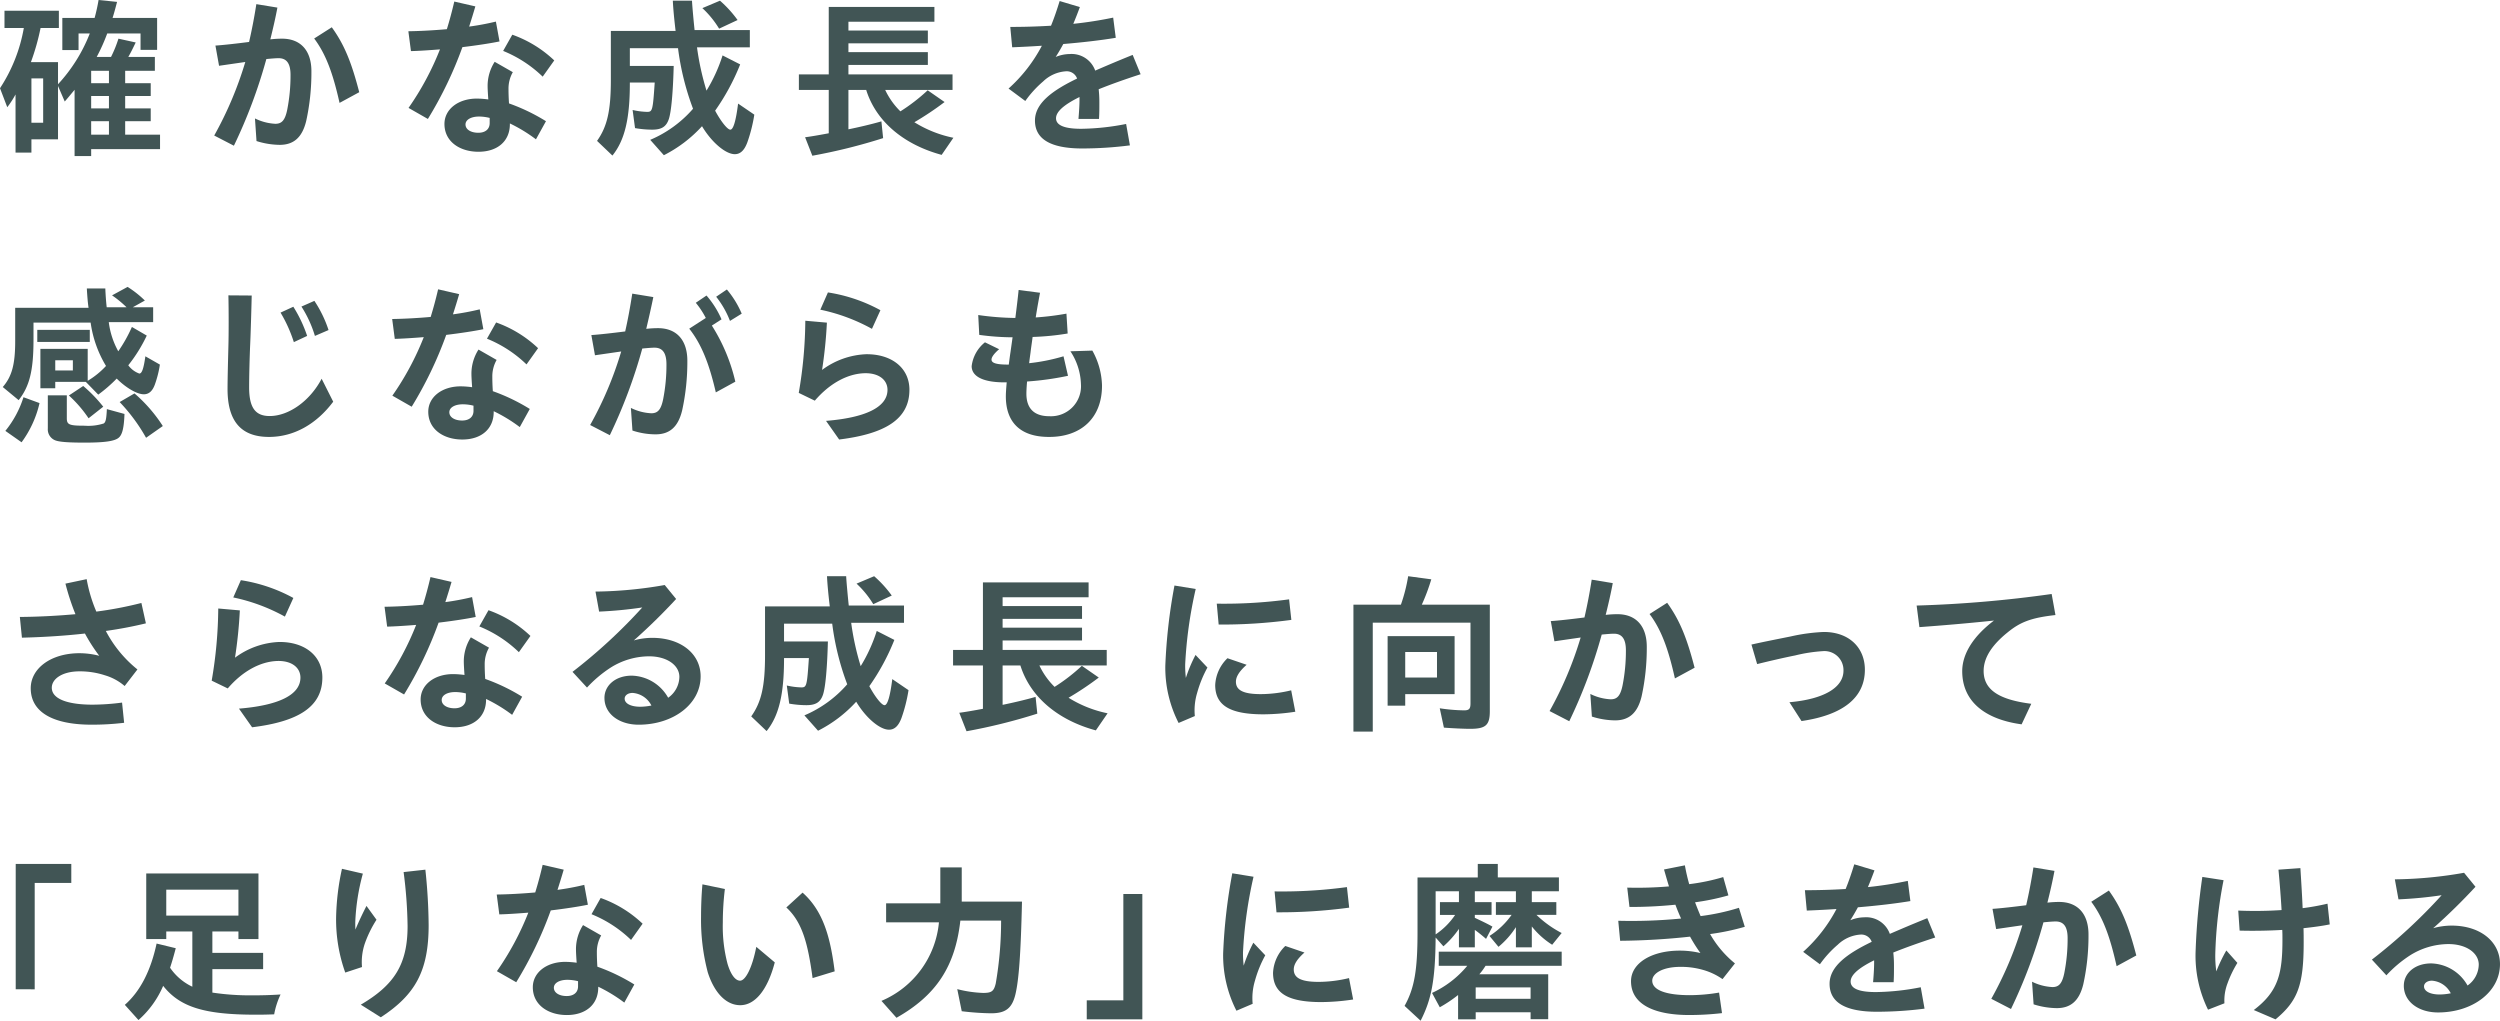 <svg xmlns="http://www.w3.org/2000/svg" width="434.391" height="177.359" viewBox="0 0 434.391 177.359">
  <g id="グループ_9698" data-name="グループ 9698" transform="translate(-222 -462.076)">
    <path id="パス_8123" data-name="パス 8123" d="M12.959,533.181c-.689.84-1.26,1.53-1.709,2.04l-1.17-2.7v9.27H5.46v2.31H2.7v-10.11a15.842,15.842,0,0,1-1.439,2.22L0,532.911a27.724,27.724,0,0,0,4.14-10.469H.779v-3h9.45v3H7.05a40.526,40.526,0,0,1-1.681,5.94H10.08v3.839A27.875,27.875,0,0,0,15.6,523.4H13.649v2.88H10.83V520.7h5.609a31.639,31.639,0,0,0,.69-3.12l3.211.33c-.24.93-.511,1.95-.781,2.79H27.3v5.55h-2.88V523.4h-5.79a32.279,32.279,0,0,1-1.83,4.08h2.49a20.824,20.824,0,0,0,1.29-3.18l3,.66c-.69,1.44-.931,1.89-1.29,2.52h4.619v2.4H21.749v2.159h4.44v2.22h-4.44v2.16h4.44v2.22h-4.44v2.34h6.06v2.52H15.84v1.2H12.959ZM7.5,531.2H5.46v7.71H7.5Zm11.43-1.319H15.84v2.16h3.09Zm0,4.379H15.84v2.16h3.09Zm0,4.38H15.84v2.34h3.09Z" transform="translate(222 -55.506)" fill="#415555"/>
    <path id="パス_8124" data-name="パス 8124" d="M37.221,541.131a63.063,63.063,0,0,0,5.4-12.779l-4.56.66-.63-3.51c1.41-.09,3.75-.36,5.849-.63q.72-3.105,1.261-6.57l3.659.6c-.33,1.77-.75,3.6-1.229,5.52a17.839,17.839,0,0,1,2.039-.12c3.15,0,5.1,1.98,5.1,5.67a39.259,39.259,0,0,1-.9,8.609c-.72,3-2.28,4.17-4.62,4.17a13.743,13.743,0,0,1-4.02-.66l-.269-3.93a8.941,8.941,0,0,0,3.539.93c1.08,0,1.68-.54,2.07-2.459a30.822,30.822,0,0,0,.571-6.06c0-2.01-.721-2.88-2.071-2.88-.48,0-1.17.06-2.13.15A88.79,88.79,0,0,1,40.641,542.9ZM54.59,524.272l3.061-1.95c2.279,3.15,3.479,6.33,4.769,11.28L59,535.461c-1.11-4.949-2.31-8.4-4.41-11.189" transform="translate(222 -55.506)" fill="#415555"/>
    <path id="パス_8125" data-name="パス 8125" d="M70.987,536.332a49.018,49.018,0,0,0,5.459-10.17c-1.89.15-3.69.27-5.04.3l-.451-3.45c2.011-.03,4.351-.15,6.691-.36.479-1.56.9-3.12,1.29-4.8l3.66.84q-.54,1.845-1.08,3.51a44.807,44.807,0,0,0,4.649-.87l.63,3.45c-1.59.33-3.96.69-6.449.99a67.458,67.458,0,0,1-6,12.479Zm6.239,2.789c0-2.519,2.34-4.409,5.639-4.409a15.454,15.454,0,0,1,1.981.15c-.061-.87-.121-1.8-.121-2.37a7.764,7.764,0,0,1,1.23-4.17l3.151,1.8a5.771,5.771,0,0,0-.75,2.94c0,.75.029,1.65.09,2.49a33.182,33.182,0,0,1,6.419,3.089l-1.74,3.15a26.588,26.588,0,0,0-4.53-2.76v.12c0,2.94-2.13,4.8-5.46,4.8-3.209,0-5.909-1.74-5.909-4.83m5.88,1.53c1.229,0,1.979-.63,1.979-1.68v-.9a7.855,7.855,0,0,0-1.829-.24c-1.44,0-2.371.569-2.371,1.379,0,.87.931,1.44,2.221,1.44m4.319-14.219,1.591-2.82a20.562,20.562,0,0,1,7.289,4.47l-2.01,2.82a21.451,21.451,0,0,0-6.87-4.47" transform="translate(222 -55.506)" fill="#415555"/>
    <path id="パス_8126" data-name="パス 8126" d="M103.74,542.061c1.77-2.49,2.4-5.25,2.4-10.62v-8.489h11.249c-.209-1.74-.42-3.84-.48-5.25h3.33c.06,1.2.33,3.99.45,5.1h9.6v3h-9.18a46.657,46.657,0,0,0,1.65,7.529,27.6,27.6,0,0,0,2.79-6.119l3.06,1.56a38.853,38.853,0,0,1-4.35,8.039c.96,1.8,2.13,3.3,2.639,3.3s.961-1.44,1.351-4.53l2.819,1.92a26.855,26.855,0,0,1-1.229,4.86c-.511,1.35-1.2,2.01-2.16,2.01-1.59,0-4.02-2.04-5.7-4.86a23,23,0,0,1-6.628,5.04l-2.371-2.67a20.393,20.393,0,0,0,7.44-5.4,46.233,46.233,0,0,1-2.61-10.529h-8.37v3.09h7.62c-.12,4.589-.42,7.919-.84,9.209-.45,1.35-1.26,1.86-2.909,1.86a17.572,17.572,0,0,1-2.97-.27l-.42-3.15a12.363,12.363,0,0,0,2.519.33c.93,0,.991-.24,1.321-5.1h-4.321v.15c0,6.18-.9,9.9-3.029,12.54Zm18.3-23.069,3.061-1.29a20,20,0,0,1,3.058,3.36l-3.209,1.5a16.613,16.613,0,0,0-2.91-3.57" transform="translate(222 -55.506)" fill="#415555"/>
    <path id="パス_8127" data-name="パス 8127" d="M139.891,541.431c.989-.12,2.67-.42,4.109-.69v-7.53h-5.189v-2.7H144V518.782h18.36v2.58H147.42v1.53h13.8v2.22h-13.8v1.53h13.8v2.22h-13.8v1.649h18.089v2.7h-11.7a12.933,12.933,0,0,0,2.64,3.72,31.689,31.689,0,0,0,4.74-3.66l2.939,2.04a53.2,53.2,0,0,1-5.25,3.51,20.511,20.511,0,0,0,6.781,2.7l-2.04,2.97c-6.661-1.8-11.43-5.88-13.11-11.28h-3.09v6.84c1.77-.36,3.959-.87,5.73-1.38l.3,2.91a98.179,98.179,0,0,1-12.3,3.06Z" transform="translate(222 -55.506)" fill="#415555"/>
    <path id="パス_8128" data-name="パス 8128" d="M187.571,534.921v-.48c-2.79,1.38-4.079,2.58-4.079,3.69s1.2,1.83,4.379,1.83a42.234,42.234,0,0,0,7.8-.84l.66,3.72a65.675,65.675,0,0,1-8.249.54c-5.58,0-8.25-1.65-8.25-4.86,0-3.03,3.09-5.25,7.319-7.29a1.91,1.91,0,0,0-1.95-1.26,6.3,6.3,0,0,0-3.959,1.77,18.473,18.473,0,0,0-3.09,3.39l-2.91-2.16a26.43,26.43,0,0,0,5.789-7.44c-1.859.12-3.6.21-5.159.27l-.33-3.54c2.19,0,4.59-.059,7.079-.21.541-1.319,1.02-2.729,1.5-4.289l3.51,1.05c-.36.99-.75,1.98-1.139,2.91a68.045,68.045,0,0,0,6.93-1.08l.449,3.509c-2.7.45-5.91.81-9.119,1.08-.42.78-.84,1.5-1.321,2.25a6.548,6.548,0,0,1,2.43-.51,4.355,4.355,0,0,1,4.439,2.88c2.071-.9,4.26-1.83,6.51-2.73l1.381,3.36c-2.881.93-5.28,1.8-7.29,2.61a20.253,20.253,0,0,1,.12,2.25c0,1.17,0,1.92-.06,2.91h-3.57c.09-1.11.18-2.34.18-3.33" transform="translate(222 -55.506)" fill="#415555"/>
    <path id="パス_8129" data-name="パス 8129" d="M.48,584.831c1.59-1.83,2.16-3.96,2.16-7.95v-5.819H15.389c-.12-.72-.24-2.16-.3-3.36H18.3c.03.87.121,2.25.24,3.27h3.45a18.775,18.775,0,0,0-2.52-2.07l2.7-1.47a17.774,17.774,0,0,1,3,2.37l-2.1,1.17h3.541v2.58H18.9a14,14,0,0,0,1.65,5.069,25.342,25.342,0,0,0,2.37-4.229l2.58,1.5a26.272,26.272,0,0,1-3.21,5.16,4.109,4.109,0,0,0,1.92,1.44c.45,0,.75-.87,1.05-3l2.52,1.44a18.047,18.047,0,0,1-.9,3.54c-.42,1.11-1.05,1.62-1.891,1.62-1.17,0-3.09-1.11-4.709-2.73a25.221,25.221,0,0,1-3.21,2.79l-2.16-2.22H9.6v1.11H7.019V578.2h8.22v5.55a14.338,14.338,0,0,0,3.181-2.58,19.736,19.736,0,0,1-2.67-7.529H5.82v3c0,5.34-.69,8.07-2.58,10.47Zm.45,7.62a17.681,17.681,0,0,0,3.15-5.85l2.789,1.02a18.432,18.432,0,0,1-3.119,6.81ZM6.479,574.9H15.6V577H6.479Zm3.06,19.17a2.044,2.044,0,0,1-1.229-2.04v-5.76h3.3v3.99c0,1.11.42,1.29,3.061,1.29a8.718,8.718,0,0,0,3.359-.39c.33-.24.449-.69.54-2.49l3.06.84c-.09,2.46-.39,3.63-1.02,4.14-.72.6-2.49.84-5.91.84-2.91,0-4.47-.12-5.16-.42m3.121-13.89H9.6v1.77H12.66Zm-.69,6.12,2.489-1.65a24.953,24.953,0,0,1,3.48,3.6l-2.55,2.01a21.5,21.5,0,0,0-3.419-3.96m8.819,1.14,2.58-1.5a26.057,26.057,0,0,1,4.92,5.67l-2.91,2.04a30.57,30.57,0,0,0-4.59-6.21" transform="translate(222 -55.506)" fill="#415555"/>
    <path id="パス_8130" data-name="パス 8130" d="M39.537,585.161c0-1.679.09-5.159.15-7.439.059-2.01.059-6.27,0-8.82l4.049.03c-.059,2.58-.179,6.63-.269,8.58-.09,2.01-.18,5.49-.18,7.35,0,3.479,1.02,5.009,3.569,5.009,3.271,0,6.96-2.55,9.031-6.479l2.01,3.989c-2.851,3.81-6.75,6.12-11.161,6.12-5.13,0-7.2-3.06-7.2-8.34M48.746,571.9l2.221-1.02a23.145,23.145,0,0,1,2.4,5.07l-2.309,1.08a24.439,24.439,0,0,0-2.311-5.13m3.631-1.05,2.249-.99a20.91,20.91,0,0,1,2.46,5.07l-2.369,1.02a20.242,20.242,0,0,0-2.34-5.1" transform="translate(222 -55.506)" fill="#415555"/>
    <path id="パス_8131" data-name="パス 8131" d="M68.175,586.332a48.971,48.971,0,0,0,5.459-10.17c-1.89.15-3.69.27-5.04.3l-.45-3.45c2.01-.03,4.35-.15,6.69-.36.48-1.56.9-3.12,1.291-4.8l3.659.84q-.54,1.845-1.08,3.51a44.807,44.807,0,0,0,4.649-.87l.631,3.45c-1.59.33-3.96.69-6.45.99a67.511,67.511,0,0,1-6,12.479Zm6.239,2.789c0-2.519,2.34-4.409,5.64-4.409a15.452,15.452,0,0,1,1.98.15c-.06-.87-.12-1.8-.12-2.37a7.764,7.764,0,0,1,1.23-4.17l3.15,1.8a5.771,5.771,0,0,0-.75,2.94c0,.75.03,1.65.09,2.49a33.155,33.155,0,0,1,6.419,3.089l-1.739,3.15a26.627,26.627,0,0,0-4.53-2.76v.12c0,2.94-2.13,4.8-5.46,4.8-3.21,0-5.91-1.74-5.91-4.83m5.88,1.53c1.229,0,1.979-.63,1.979-1.68v-.9a7.848,7.848,0,0,0-1.829-.24c-1.44,0-2.37.569-2.37,1.379,0,.87.93,1.44,2.22,1.44m4.319-14.219,1.591-2.82a20.575,20.575,0,0,1,7.29,4.47l-2.01,2.82a21.455,21.455,0,0,0-6.871-4.47" transform="translate(222 -55.506)" fill="#415555"/>
    <path id="パス_8132" data-name="パス 8132" d="M102.54,591.431a62.354,62.354,0,0,0,5.4-12.779l-4.56.66-.629-3.51c1.41-.09,3.75-.36,5.879-.63.48-2.1.871-4.26,1.23-6.57l3.66.6c-.359,1.77-.779,3.6-1.23,5.52a17.885,17.885,0,0,1,2.041-.12c3.149,0,5.1,1.98,5.1,5.67a39.271,39.271,0,0,1-.9,8.609c-.72,3-2.279,4.17-4.619,4.17a12.821,12.821,0,0,1-4.021-.66l-.27-3.93a8.953,8.953,0,0,0,3.541.93c1.08,0,1.679-.54,2.069-2.46a30.816,30.816,0,0,0,.57-6.059c0-2.01-.719-2.88-2.07-2.88-.479,0-1.14.06-2.13.15A89.526,89.526,0,0,1,105.96,593.2Zm17.219-16.739,2.879-1.86a14.853,14.853,0,0,0-1.739-2.64l1.86-1.26a15.9,15.9,0,0,1,2.61,4.14l-1.68,1.08a31.372,31.372,0,0,1,4.08,9.75l-3.391,1.859c-1.139-4.919-2.459-8.339-4.619-11.069m4.68-5.55,1.859-1.26a16.478,16.478,0,0,1,2.58,4.2l-2.039,1.26a15.965,15.965,0,0,0-2.4-4.2" transform="translate(222 -55.506)" fill="#415555"/>
    <path id="パス_8133" data-name="パス 8133" d="M143.529,590.711c6.69-.54,10.709-2.31,10.679-5.43-.03-1.74-1.56-2.91-3.989-2.849-3.031.09-6.12,1.829-8.641,4.769l-2.789-1.35a76.417,76.417,0,0,0,1.14-12.539l3.75.33a79.563,79.563,0,0,1-.84,8.219,13.74,13.74,0,0,1,7.62-2.729c4.289-.06,7.469,2.22,7.559,6.029v.15c0,5.1-4.2,7.65-12.209,8.64Zm-.99-19.319,1.319-3a27.84,27.84,0,0,1,9.12,3.09l-1.47,3.24a31.968,31.968,0,0,0-8.969-3.33" transform="translate(222 -55.506)" fill="#415555"/>
    <path id="パス_8134" data-name="パス 8134" d="M168.834,581.2a6.249,6.249,0,0,1,2.31-4.14l2.46,1.2c-.9.78-1.321,1.38-1.321,1.8,0,.54.66.87,2.821.87h.179c.09-.69.18-1.41.3-2.19l.359-2.55a43.38,43.38,0,0,1-5.789-.42l-.18-3.45a48.853,48.853,0,0,0,6.45.51c.24-1.89.449-3.63.57-4.859l3.719.479c-.18.96-.48,2.55-.75,4.29a48.01,48.01,0,0,0,5.34-.66l.211,3.45a45.038,45.038,0,0,1-6.09.6c-.121.96-.271,1.89-.361,2.7-.089.66-.18,1.29-.24,1.86a33.319,33.319,0,0,0,5.97-1.2l.78,3.39a50.692,50.692,0,0,1-7.11.99c-.09.99-.119,1.71-.119,2.13,0,2.52,1.32,3.9,3.959,3.9a5.216,5.216,0,0,0,5.52-5.55,10.941,10.941,0,0,0-1.83-5.73l3.81-.12a13.009,13.009,0,0,1,1.679,6.09c0,5.7-3.718,8.91-9.149,8.91h-.09c-4.92,0-7.47-2.52-7.47-7.05,0-.6.061-1.44.151-2.43h-.361c-4.019,0-5.729-1.17-5.729-2.82" transform="translate(222 -55.506)" fill="#415555"/>
    <path id="パス_8135" data-name="パス 8135" d="M3.449,624.782c3.42-.03,6.631-.21,9.66-.48a42.37,42.37,0,0,1-1.74-5.31l3.69-.78a25.643,25.643,0,0,0,1.68,5.64,65.839,65.839,0,0,0,7.829-1.5l.781,3.54a70.505,70.505,0,0,1-6.961,1.32,21.113,21.113,0,0,0,5.491,6.69l-2.22,2.88a9.209,9.209,0,0,0-3.42-1.86,13.961,13.961,0,0,0-4.409-.69c-3.031,0-4.83,1.32-4.83,2.849,0,1.92,2.67,2.94,7.109,2.94a40.416,40.416,0,0,0,5.1-.36l.36,3.51a46.819,46.819,0,0,1-5.64.33c-6.75,0-10.589-2.19-10.589-6.33,0-3.449,3.509-6.089,8.459-6.089a13.8,13.8,0,0,1,3.45.45,29.159,29.159,0,0,1-2.489-3.87c-3.481.39-7.2.63-10.951.72Z" transform="translate(222 -55.506)" fill="#415555"/>
    <path id="パス_8136" data-name="パス 8136" d="M41.523,640.711c6.69-.54,10.709-2.31,10.679-5.43-.03-1.74-1.56-2.91-3.989-2.849-3.031.09-6.12,1.829-8.641,4.769l-2.789-1.35a76.417,76.417,0,0,0,1.14-12.539l3.75.33a79.564,79.564,0,0,1-.84,8.219,13.74,13.74,0,0,1,7.62-2.729c4.289-.06,7.469,2.22,7.559,6.029v.15c0,5.1-4.2,7.65-12.209,8.64Zm-.99-19.319,1.319-3a27.84,27.84,0,0,1,9.12,3.09l-1.47,3.24a31.968,31.968,0,0,0-8.969-3.33" transform="translate(222 -55.506)" fill="#415555"/>
    <path id="パス_8137" data-name="パス 8137" d="M66.85,636.332a49.017,49.017,0,0,0,5.459-10.17c-1.89.15-3.69.27-5.04.3l-.451-3.45c2.011-.03,4.351-.15,6.691-.36.479-1.56.9-3.12,1.29-4.8l3.66.84q-.54,1.845-1.08,3.51a44.806,44.806,0,0,0,4.649-.87l.63,3.45c-1.59.33-3.96.69-6.449.99a67.458,67.458,0,0,1-6,12.479Zm6.239,2.789c0-2.519,2.34-4.409,5.639-4.409a15.454,15.454,0,0,1,1.981.15c-.061-.87-.121-1.8-.121-2.37a7.764,7.764,0,0,1,1.23-4.17l3.151,1.8a5.771,5.771,0,0,0-.75,2.94c0,.75.029,1.65.09,2.49a33.182,33.182,0,0,1,6.419,3.089l-1.74,3.15a26.588,26.588,0,0,0-4.53-2.76v.12c0,2.94-2.13,4.8-5.46,4.8-3.209,0-5.909-1.74-5.909-4.83m5.88,1.53c1.229,0,1.979-.63,1.979-1.68v-.9a7.855,7.855,0,0,0-1.829-.24c-1.44,0-2.371.569-2.371,1.379,0,.87.931,1.44,2.221,1.44m4.319-14.219,1.591-2.82a20.562,20.562,0,0,1,7.289,4.47l-2.01,2.82a21.451,21.451,0,0,0-6.87-4.47" transform="translate(222 -55.506)" fill="#415555"/>
    <path id="パス_8138" data-name="パス 8138" d="M105.027,638.851c0-2.19,1.95-3.87,4.739-3.87a7.459,7.459,0,0,1,6.33,3.84,4.514,4.514,0,0,0,1.95-3.63c0-1.98-2.1-3.57-5.28-3.57a12.653,12.653,0,0,0-6.689,1.98,21.479,21.479,0,0,0-4.081,3.45l-2.519-2.73A93.121,93.121,0,0,0,111.6,623.132a71.936,71.936,0,0,1-7.5.72l-.63-3.48a72.809,72.809,0,0,0,12.029-1.14l1.981,2.43a101.783,101.783,0,0,1-7.351,7.2,11.841,11.841,0,0,1,3.21-.45c4.95,0,8.4,2.76,8.4,6.69,0,4.86-4.8,8.4-10.77,8.4-3.36,0-5.94-1.86-5.94-4.65m6.239,1.53a10.161,10.161,0,0,0,1.92-.21,3.99,3.99,0,0,0-3.27-2.19c-.839,0-1.379.45-1.379.99,0,.84,1.049,1.41,2.729,1.41" transform="translate(222 -55.506)" fill="#415555"/>
    <path id="パス_8139" data-name="パス 8139" d="M130.529,642.061c1.771-2.49,2.4-5.25,2.4-10.62v-8.489h11.25c-.211-1.74-.42-3.84-.481-5.25h3.33c.061,1.2.33,3.99.449,5.1h9.6v3H147.9a46.653,46.653,0,0,0,1.651,7.529,27.643,27.643,0,0,0,2.79-6.119l3.059,1.56a38.755,38.755,0,0,1-4.349,8.039c.96,1.8,2.13,3.3,2.64,3.3s.959-1.44,1.35-4.53l2.82,1.92a26.919,26.919,0,0,1-1.23,4.86c-.51,1.35-1.2,2.01-2.16,2.01-1.59,0-4.02-2.04-5.7-4.86a22.985,22.985,0,0,1-6.63,5.04l-2.37-2.67a20.385,20.385,0,0,0,7.44-5.4,46.135,46.135,0,0,1-2.609-10.529h-8.371v3.09h7.621c-.121,4.589-.42,7.919-.84,9.209-.451,1.35-1.26,1.86-2.91,1.86a17.6,17.6,0,0,1-2.971-.27l-.42-3.15a12.38,12.38,0,0,0,2.52.33c.93,0,.99-.24,1.32-5.1h-4.32v.15c0,6.18-.9,9.9-3.03,12.54Zm18.3-23.069,3.06-1.29a20.013,20.013,0,0,1,3.06,3.36l-3.211,1.5a16.582,16.582,0,0,0-2.909-3.57" transform="translate(222 -55.506)" fill="#415555"/>
    <path id="パス_8140" data-name="パス 8140" d="M166.68,641.431c.99-.12,2.67-.42,4.11-.69v-7.53H165.6v-2.7h5.19V618.782h18.36v2.58H174.21v1.53h13.8v2.22h-13.8v1.53h13.8v2.22h-13.8v1.649H192.3v2.7H180.6a12.932,12.932,0,0,0,2.64,3.72,31.579,31.579,0,0,0,4.739-3.66l2.94,2.04a53.428,53.428,0,0,1-5.249,3.51,20.505,20.505,0,0,0,6.78,2.7l-2.041,2.97c-6.659-1.8-11.429-5.88-13.109-11.28h-3.09v6.84c1.77-.36,3.96-.87,5.73-1.38l.3,2.91a98.164,98.164,0,0,1-12.3,3.06Z" transform="translate(222 -55.506)" fill="#415555"/>
    <path id="パス_8141" data-name="パス 8141" d="M202.482,633.242a94.691,94.691,0,0,1,1.59-13.92l3.69.6a75.23,75.23,0,0,0-1.83,13.11,18.226,18.226,0,0,0,.12,2.339,25.317,25.317,0,0,1,1.68-3.989l2.069,2.189a20.362,20.362,0,0,0-1.8,4.44,10.469,10.469,0,0,0-.391,3.99l-2.82,1.2a21.147,21.147,0,0,1-2.309-9.959m8.669,3.359a6.923,6.923,0,0,1,2.13-4.649l3.33,1.14c-1.32,1.169-1.86,2.1-1.86,2.939,0,1.41,1.14,2.16,4.319,2.16a22.786,22.786,0,0,0,5.281-.66l.719,3.72a38.074,38.074,0,0,1-5.519.45c-5.76,0-8.4-1.5-8.4-5.1m.271-14.129a84.122,84.122,0,0,0,12.568-.75l.391,3.57a90.41,90.41,0,0,1-12.629.81Z" transform="translate(222 -55.506)" fill="#415555"/>
    <path id="パス_8142" data-name="パス 8142" d="M235.167,622.652h8.249a29,29,0,0,0,1.261-4.95l4.019.54a34.678,34.678,0,0,1-1.649,4.41h11.819v18.509c0,2.43-.72,3.06-3.42,3.06-1.05,0-3.059-.09-4.559-.21l-.721-3.36a30.194,30.194,0,0,0,4.23.36c.87,0,1.11-.27,1.11-1.2V625.772H238.527V644.7h-3.36Zm5.94,5.46h11.639v10.079h-8.58v2.01h-3.059Zm8.58,2.759h-5.521v4.44h5.521Z" transform="translate(222 -55.506)" fill="#415555"/>
    <path id="パス_8143" data-name="パス 8143" d="M269.25,641.131a63.062,63.062,0,0,0,5.4-12.779l-4.56.66-.63-3.51c1.41-.09,3.75-.36,5.849-.63q.72-3.105,1.261-6.57l3.659.6c-.33,1.77-.75,3.6-1.229,5.52a17.839,17.839,0,0,1,2.039-.12c3.15,0,5.1,1.98,5.1,5.67a39.261,39.261,0,0,1-.9,8.609c-.72,3-2.28,4.17-4.62,4.17a13.743,13.743,0,0,1-4.02-.66l-.269-3.93a8.941,8.941,0,0,0,3.539.93c1.08,0,1.68-.54,2.07-2.46a30.8,30.8,0,0,0,.571-6.059c0-2.01-.721-2.88-2.071-2.88-.48,0-1.17.06-2.13.15A88.79,88.79,0,0,1,272.67,642.9Zm17.369-16.859,3.061-1.95c2.279,3.15,3.479,6.33,4.769,11.28l-3.42,1.859c-1.11-4.949-2.31-8.4-4.41-11.189" transform="translate(222 -55.506)" fill="#415555"/>
    <path id="パス_8144" data-name="パス 8144" d="M310.926,639.6c6.059-.54,9.389-2.58,9.389-5.49a3.3,3.3,0,0,0-3.539-3.39,27.2,27.2,0,0,0-4.861.75c-1.979.39-4.649,1.02-6.6,1.5l-.99-3.39c1.98-.45,4.289-.9,6.809-1.41a32.032,32.032,0,0,1,5.76-.779c4.41,0,7.14,2.729,7.14,6.569,0,4.83-3.78,7.86-11.009,8.91Z" transform="translate(222 -55.506)" fill="#415555"/>
    <path id="パス_8145" data-name="パス 8145" d="M340.949,634.2c0-3.06,2.01-6.15,5.52-8.79-5.219.54-8.91.84-12.959,1.14l-.481-3.75a210.026,210.026,0,0,0,23.459-2.009l.66,3.659c-4.319.48-6.179,1.26-8.369,3.06-2.551,2.07-4.109,4.26-4.109,6.66,0,3.33,2.789,5.01,8.279,5.7l-1.68,3.57c-6.39-.87-10.32-3.99-10.32-9.24" transform="translate(222 -55.506)" fill="#415555"/>
    <path id="パス_8146" data-name="パス 8146" d="M2.73,667.7h9.659V671H6.03v18.479H2.73Z" transform="translate(222 -55.506)" fill="#415555"/>
    <path id="パス_8147" data-name="パス 8147" d="M21.689,692.181c2.67-2.34,4.5-5.91,5.521-10.65l3.329.81c-.42,1.59-.66,2.4-.989,3.39a9.688,9.688,0,0,0,3.87,3.3v-9.6H28.89v1.319H25.41v-11.4h19.5v11.4H41.43v-1.319H36.9v3.719h8.82v2.82H36.9v4.08a44.231,44.231,0,0,0,7.02.48c1.5,0,2.91-.03,4.83-.15a13.715,13.715,0,0,0-1.11,3.45c-1.619.06-2.31.06-3.241.06-8.878,0-13.138-1.32-16.048-5.01a16.607,16.607,0,0,1-4.289,5.94ZM41.43,672.172H28.89v4.5H41.43Z" transform="translate(222 -55.506)" fill="#415555"/>
    <path id="パス_8148" data-name="パス 8148" d="M58.4,677.032a42.785,42.785,0,0,1,1.019-8.49l3.631.84a36.974,36.974,0,0,0-1.32,8.46c0,.48,0,.87.029,1.26.631-1.53,1.381-3.06,1.92-4.11l1.74,2.4a20.02,20.02,0,0,0-2.009,4.079,10.021,10.021,0,0,0-.51,4.14l-2.91.96a27.339,27.339,0,0,1-1.59-9.539m4.29,15.119c5.819-3.42,8.13-6.99,8.13-13.679a78.749,78.749,0,0,0-.691-9.36l3.781-.42a96.412,96.412,0,0,1,.57,9.63c0,7.919-2.281,12.089-8.311,16.019Z" transform="translate(222 -55.506)" fill="#415555"/>
    <path id="パス_8149" data-name="パス 8149" d="M86.34,686.332a48.923,48.923,0,0,0,5.459-10.17c-1.889.15-3.69.27-5.04.3l-.45-3.45c2.011-.03,4.351-.15,6.691-.36.479-1.56.9-3.12,1.289-4.8l3.66.84q-.539,1.845-1.08,3.51a44.88,44.88,0,0,0,4.65-.87l.629,3.45c-1.59.33-3.959.69-6.449.99a67.393,67.393,0,0,1-6,12.479Zm6.24,2.789c0-2.519,2.34-4.409,5.638-4.409a15.427,15.427,0,0,1,1.981.15c-.061-.87-.12-1.8-.12-2.37a7.761,7.761,0,0,1,1.229-4.17l3.151,1.8a5.781,5.781,0,0,0-.75,2.94c0,.75.029,1.65.09,2.49a33.155,33.155,0,0,1,6.419,3.089l-1.74,3.15a26.543,26.543,0,0,0-4.529-2.76v.12c0,2.94-2.131,4.8-5.46,4.8-3.21,0-5.909-1.74-5.909-4.83m5.879,1.53c1.23,0,1.98-.63,1.98-1.68v-.9a7.87,7.87,0,0,0-1.83-.24c-1.439,0-2.37.569-2.37,1.379,0,.87.931,1.44,2.22,1.44m4.32-14.219,1.59-2.82a20.553,20.553,0,0,1,7.289,4.47l-2.01,2.82a21.436,21.436,0,0,0-6.869-4.47" transform="translate(222 -55.506)" fill="#415555"/>
    <path id="パス_8150" data-name="パス 8150" d="M122.982,686.542a35.925,35.925,0,0,1-1.17-9.63c0-1.59.059-3.69.24-5.67l3.9.81a48.585,48.585,0,0,0-.359,5.85,25.541,25.541,0,0,0,.81,7.11c.54,1.859,1.35,2.969,2.19,2.969.93,0,2.1-2.189,2.819-5.879l3.21,2.7c-1.26,4.829-3.449,7.439-6,7.439-2.49,0-4.529-2.22-5.639-5.7m13.649-11.28,2.82-2.58c3.57,3.18,4.83,7.71,5.58,13.679l-3.839,1.17c-.782-5.759-1.711-9.659-4.561-12.269" transform="translate(222 -55.506)" fill="#415555"/>
    <path id="パス_8151" data-name="パス 8151" d="M153.159,691.491a16.461,16.461,0,0,0,9.989-13.649h-9.179v-3.3h9.419V668.3h3.72v5.94h10.47c-.21,9.029-.54,13.679-1.17,16.229-.6,2.34-1.71,3.18-4.23,3.18a47.266,47.266,0,0,1-5.07-.36l-.78-3.84a20.847,20.847,0,0,0,4.471.66c1.5,0,1.889-.27,2.219-1.65a63.8,63.8,0,0,0,.93-10.919h-7.079c-.9,7.979-4.2,12.989-11.1,16.889Z" transform="translate(222 -55.506)" fill="#415555"/>
    <path id="パス_8152" data-name="パス 8152" d="M188.829,691.4h6.36V672.922h3.3V694.7h-9.659Z" transform="translate(222 -55.506)" fill="#415555"/>
    <path id="パス_8153" data-name="パス 8153" d="M212.53,683.242a94.8,94.8,0,0,1,1.589-13.92l3.69.6a75.229,75.229,0,0,0-1.83,13.11,18.213,18.213,0,0,0,.121,2.339,25.129,25.129,0,0,1,1.68-3.989l2.069,2.189a20.426,20.426,0,0,0-1.8,4.44,10.489,10.489,0,0,0-.391,3.99l-2.819,1.2a21.135,21.135,0,0,1-2.309-9.959M221.2,686.6a6.926,6.926,0,0,1,2.129-4.649l3.33,1.14c-1.32,1.169-1.859,2.1-1.859,2.939,0,1.41,1.14,2.16,4.319,2.16a22.792,22.792,0,0,0,5.281-.66l.719,3.72a38.076,38.076,0,0,1-5.52.45c-5.76,0-8.4-1.5-8.4-5.1m.27-14.129a84.135,84.135,0,0,0,12.569-.75l.39,3.57a90.4,90.4,0,0,1-12.629.81Z" transform="translate(222 -55.506)" fill="#415555"/>
    <path id="パス_8154" data-name="パス 8154" d="M244.053,692.361c1.71-3.06,2.25-6.21,2.25-12.809v-9.51h10.469V667.7h3.48v2.34h10.619v2.4h-4.709v1.89h4.26v2.22h-3.45a18.343,18.343,0,0,0,4.38,3.149l-1.651,2.04a14.167,14.167,0,0,1-3.539-3.179v3.629H263.4v-3.509a14.819,14.819,0,0,1-3.03,3.419l-1.56-1.89a13.767,13.767,0,0,0,3.84-3.659h-2.73v-2.22h3.48v-1.89h-7.14v1.89h2.91v2.22h-2.91v.51c1.35.63,2.34,1.11,3.06,1.53l-1.109,2.129c-.75-.659-1.561-1.289-1.951-1.559v3.029H253.5v-3.21a16.179,16.179,0,0,1-2.7,3.03l-1.35-1.53c-.06,7.29-.69,10.71-2.61,14.46Zm9.3-1.89a23.346,23.346,0,0,1-3.181,2.13l-1.35-2.49a17.387,17.387,0,0,0,6.12-4.71h-4.95v-2.46h21.36v2.46h-13.23a11.77,11.77,0,0,1-1.079,1.47h11.969v7.8h-3.06v-1.2h-9.54v1.23h-3.059Zm-.511-13.919H250.2v-2.22h3.3v-1.89h-4.049v7.5a12.543,12.543,0,0,0,3.389-3.389m13.11,12.6h-9.54v1.98h9.54Z" transform="translate(222 -55.506)" fill="#415555"/>
    <path id="パス_8155" data-name="パス 8155" d="M281.181,677.572a88.558,88.558,0,0,0,10.919-.39c-.359-.78-.69-1.59-.989-2.4a78.491,78.491,0,0,1-7.98.39l-.39-3.36A65.6,65.6,0,0,0,290,671.6c-.3-.93-.57-1.92-.869-2.94l3.629-.72a32.361,32.361,0,0,0,.75,3.27,35.581,35.581,0,0,0,5.91-1.23l.9,3.18a40.46,40.46,0,0,1-5.79,1.2c.3.81.629,1.62.96,2.4a38.561,38.561,0,0,0,6.66-1.44l1.019,3.3a41.331,41.331,0,0,1-6.029,1.26,18.1,18.1,0,0,0,4.319,5.1l-2.16,2.73a11.21,11.21,0,0,0-3.45-1.62,13.782,13.782,0,0,0-3.84-.51c-3.18,0-4.92,1.17-4.92,2.4,0,1.62,2.34,2.519,6.541,2.519a30.546,30.546,0,0,0,5.07-.45l.509,3.57a49.765,49.765,0,0,1-5.7.33c-5.76,0-10.109-1.68-10.109-5.879,0-3.12,3.54-5.31,8.46-5.31a15.362,15.362,0,0,1,3.6.42,27.371,27.371,0,0,1-1.8-2.85,120.717,120.717,0,0,1-12.149.72Z" transform="translate(222 -55.506)" fill="#415555"/>
    <path id="パス_8156" data-name="パス 8156" d="M325.641,684.921v-.48c-2.79,1.38-4.08,2.58-4.08,3.69s1.2,1.83,4.38,1.83a42.242,42.242,0,0,0,7.8-.84l.66,3.72a65.7,65.7,0,0,1-8.25.54c-5.58,0-8.25-1.65-8.25-4.86,0-3.03,3.09-5.25,7.32-7.29a1.911,1.911,0,0,0-1.95-1.26,6.3,6.3,0,0,0-3.96,1.77,18.471,18.471,0,0,0-3.09,3.39l-2.91-2.16a26.433,26.433,0,0,0,5.79-7.44c-1.86.12-3.6.21-5.159.27l-.33-3.54c2.189,0,4.59-.059,7.079-.21.54-1.319,1.02-2.729,1.5-4.289l3.51,1.05c-.361.99-.75,1.98-1.14,2.91a67.959,67.959,0,0,0,6.93-1.08l.449,3.509c-2.7.45-5.909.81-9.119,1.08-.42.78-.84,1.5-1.321,2.25a6.548,6.548,0,0,1,2.43-.51,4.357,4.357,0,0,1,4.44,2.88c2.07-.9,4.26-1.83,6.51-2.73l1.38,3.36c-2.88.93-5.279,1.8-7.289,2.61a20.239,20.239,0,0,1,.119,2.25c0,1.17,0,1.92-.059,2.91h-3.57c.09-1.11.18-2.34.18-3.33" transform="translate(222 -55.506)" fill="#415555"/>
    <path id="パス_8157" data-name="パス 8157" d="M346,691.131a63,63,0,0,0,5.4-12.779l-4.559.66-.63-3.51c1.41-.09,3.75-.36,5.849-.63q.721-3.105,1.26-6.57l3.66.6c-.33,1.77-.75,3.6-1.23,5.52a17.872,17.872,0,0,1,2.041-.12c3.149,0,5.1,1.98,5.1,5.67a39.261,39.261,0,0,1-.9,8.609c-.72,3-2.279,4.17-4.619,4.17a13.739,13.739,0,0,1-4.021-.66l-.27-3.93a8.953,8.953,0,0,0,3.541.93c1.08,0,1.68-.54,2.069-2.46a30.73,30.73,0,0,0,.57-6.059c0-2.01-.719-2.88-2.07-2.88-.479,0-1.17.06-2.13.15a88.791,88.791,0,0,1-5.639,15.059Zm17.369-16.859,3.06-1.95c2.28,3.15,3.48,6.33,4.769,11.28l-3.419,1.859c-1.11-4.949-2.309-8.4-4.41-11.189" transform="translate(222 -55.506)" fill="#415555"/>
    <path id="パス_8158" data-name="パス 8158" d="M381.5,682.882a118.114,118.114,0,0,1,1.17-12.93l3.689.57a76.188,76.188,0,0,0-1.439,12.81,19.149,19.149,0,0,0,.179,3.03,27.008,27.008,0,0,1,1.741-3.63l1.92,2.16a19.028,19.028,0,0,0-1.71,3.54,8.4,8.4,0,0,0-.54,3.479l-2.85,1.11a21.185,21.185,0,0,1-2.16-10.139m7.41-7.08a69.57,69.57,0,0,0,7.529-.09q-.18-3.15-.54-7.02l3.81-.27c.15,2.43.3,4.77.39,6.96a42.007,42.007,0,0,0,4.32-.78l.389,3.6c-1.319.27-2.878.48-4.559.66.03.9.03,1.74.03,2.52,0,7.41-1.05,10.139-4.89,13.319l-3.78-1.62c4.29-3.24,4.981-6.389,4.981-12.239,0-.54,0-1.11-.031-1.68-2.549.15-5.16.18-7.409.12Z" transform="translate(222 -55.506)" fill="#415555"/>
    <path id="パス_8159" data-name="パス 8159" d="M417.681,688.851c0-2.19,1.95-3.87,4.739-3.87a7.459,7.459,0,0,1,6.33,3.84,4.514,4.514,0,0,0,1.95-3.63c0-1.98-2.1-3.57-5.28-3.57a12.653,12.653,0,0,0-6.689,1.98,21.479,21.479,0,0,0-4.081,3.45l-2.519-2.73a93.122,93.122,0,0,0,12.119-11.189,71.935,71.935,0,0,1-7.5.72l-.63-3.48a72.809,72.809,0,0,0,12.029-1.14l1.981,2.43a101.787,101.787,0,0,1-7.351,7.2,11.841,11.841,0,0,1,3.21-.45c4.95,0,8.4,2.76,8.4,6.69,0,4.86-4.8,8.4-10.77,8.4-3.36,0-5.94-1.86-5.94-4.65m6.239,1.53a10.161,10.161,0,0,0,1.92-.21,3.99,3.99,0,0,0-3.27-2.19c-.839,0-1.379.45-1.379.99,0,.84,1.049,1.41,2.729,1.41" transform="translate(222 -55.506)" fill="#415555"/>
  </g>
</svg>
